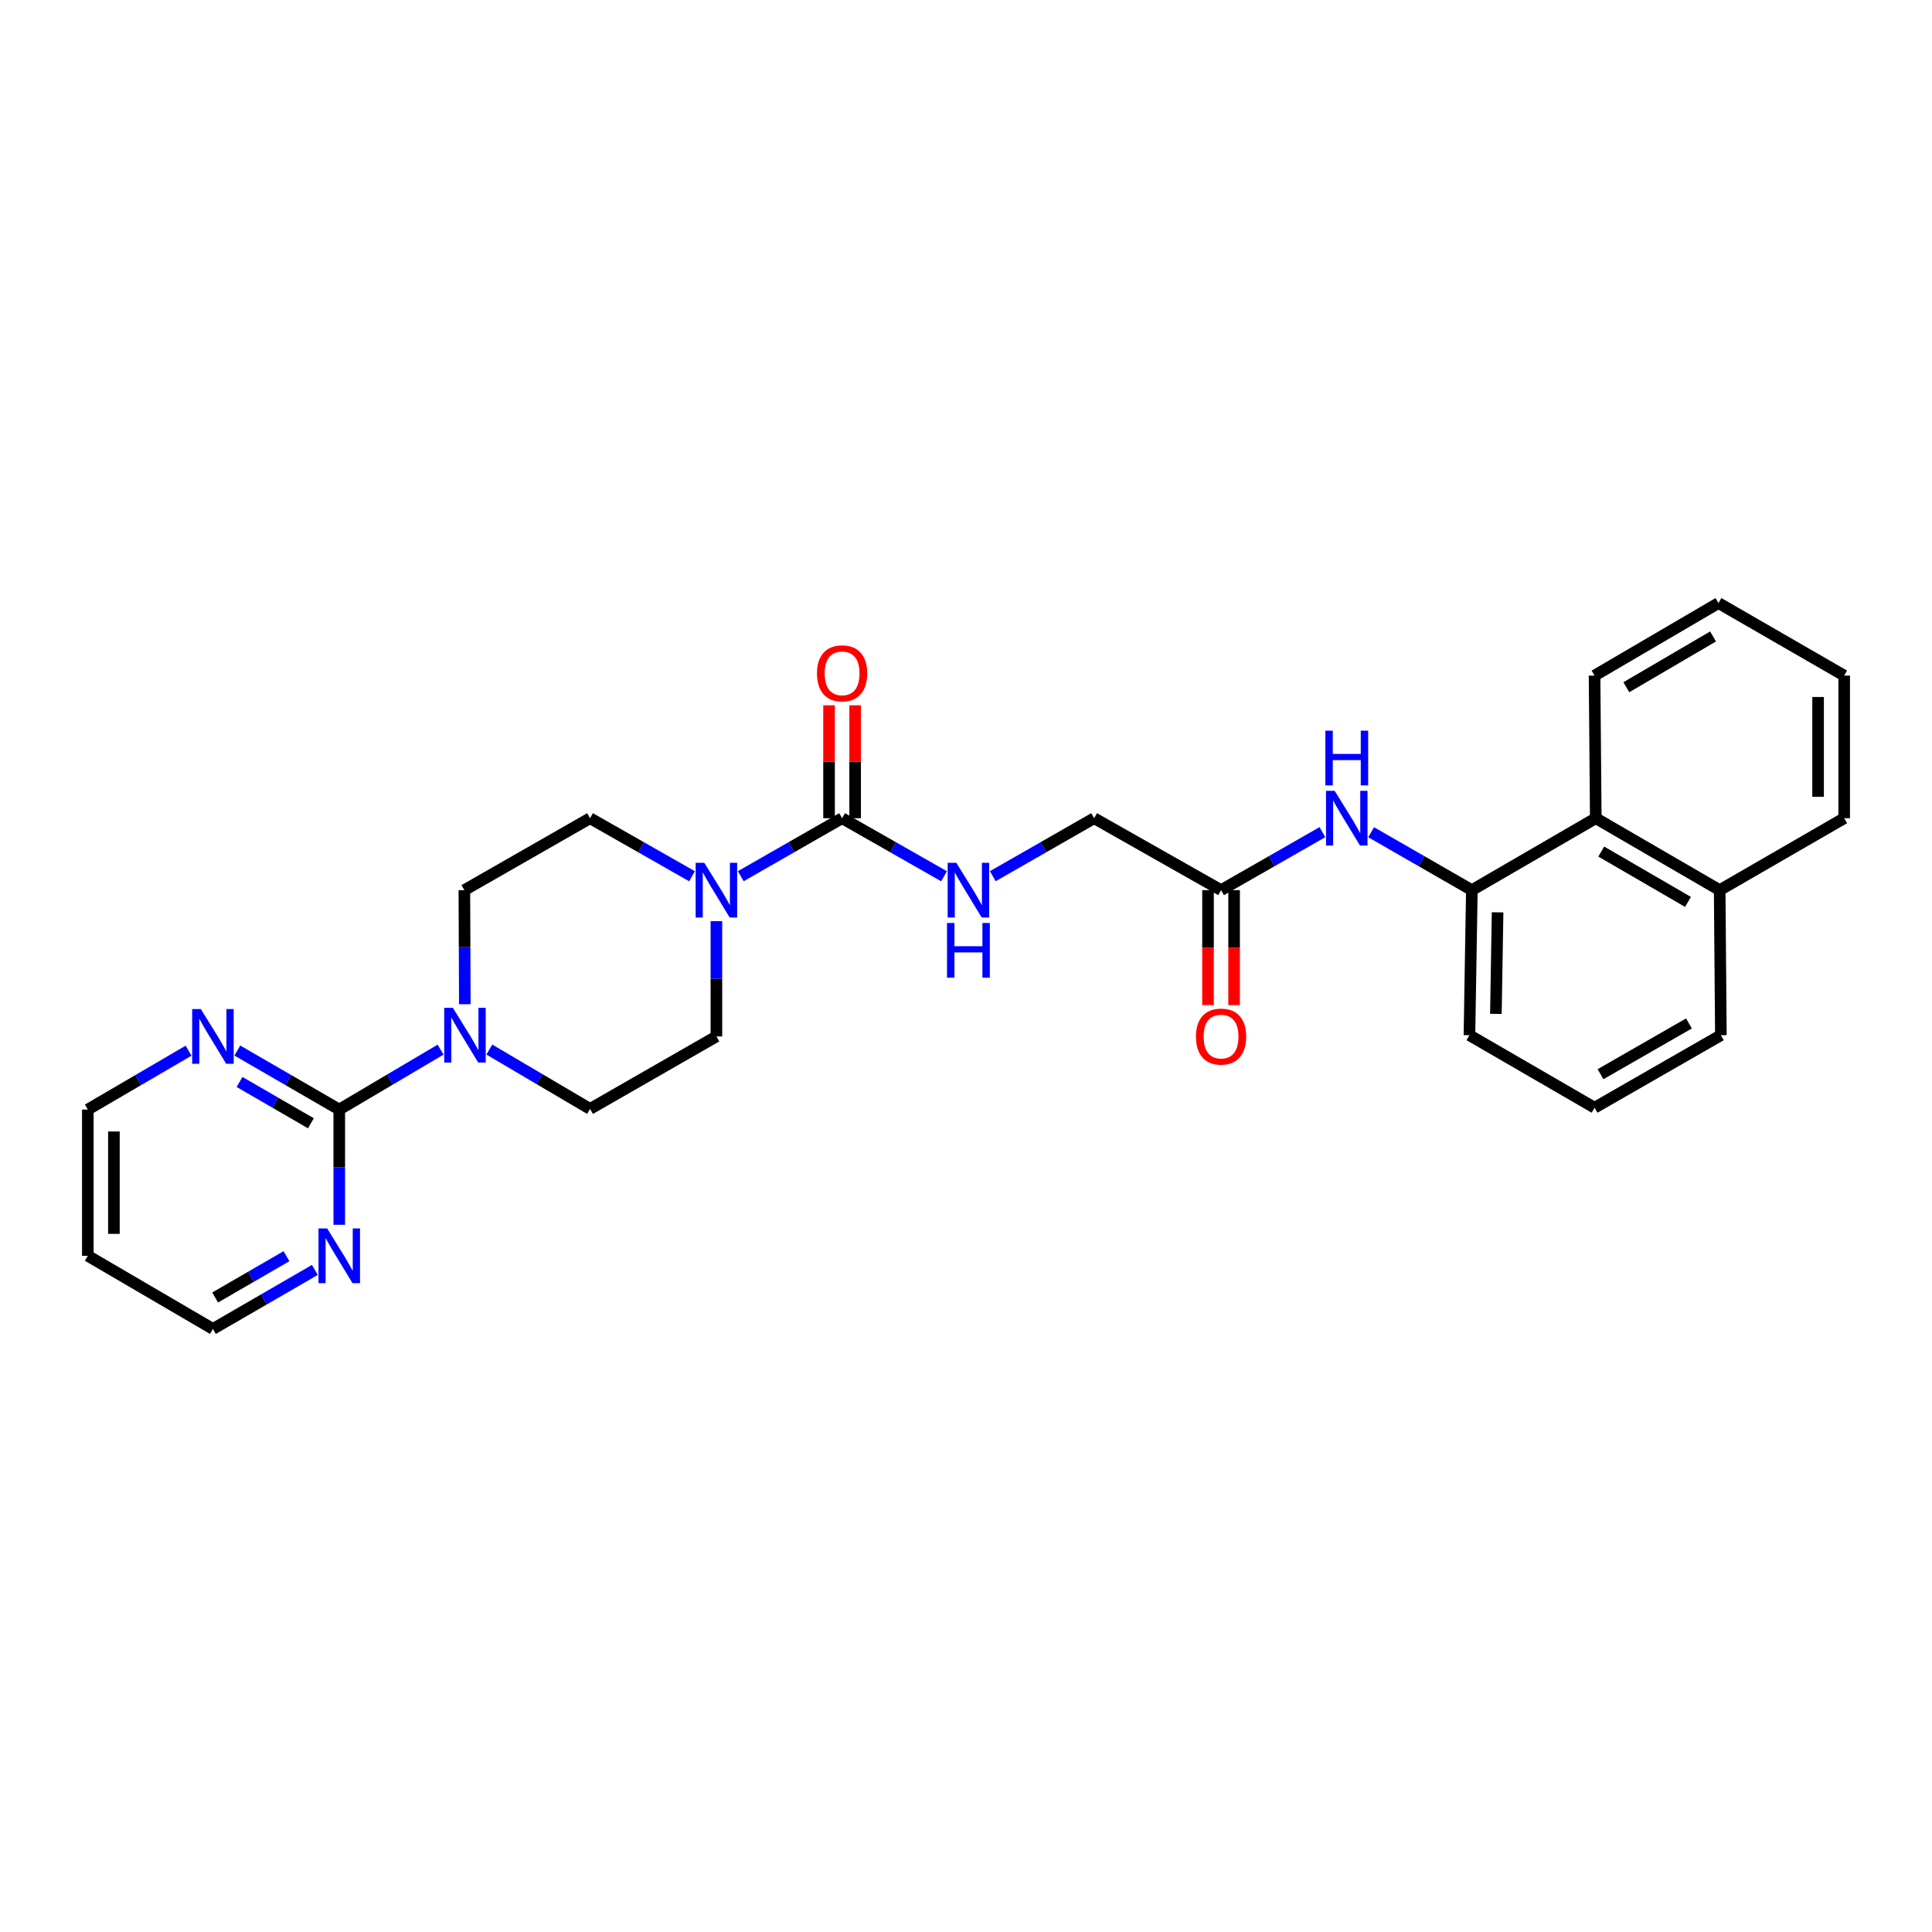 <?xml version='1.0' encoding='iso-8859-1'?>
<svg version='1.1' baseProfile='full'
              xmlns='http://www.w3.org/2000/svg'
                      xmlns:rdkit='http://www.rdkit.org/xml'
                      xmlns:xlink='http://www.w3.org/1999/xlink'
                  xml:space='preserve'
width='1000px' height='1000px' viewBox='0 0 1000 1000'>
<!-- END OF HEADER -->
<rect style='opacity:1.0;fill:#FFFFFF;stroke:none' width='1000' height='1000' x='0' y='0'> </rect>
<path class='bond-1' d='M 435.87,423.505 L 409.647,438.511' style='fill:none;fill-rule:evenodd;stroke:#000000;stroke-width:6px;stroke-linecap:butt;stroke-linejoin:miter;stroke-opacity:1' />
<path class='bond-1' d='M 409.647,438.511 L 383.423,453.517' style='fill:none;fill-rule:evenodd;stroke:#0000FF;stroke-width:6px;stroke-linecap:butt;stroke-linejoin:miter;stroke-opacity:1' />
<path class='bond-5' d='M 435.87,423.505 L 462.251,438.527' style='fill:none;fill-rule:evenodd;stroke:#000000;stroke-width:6px;stroke-linecap:butt;stroke-linejoin:miter;stroke-opacity:1' />
<path class='bond-5' d='M 462.251,438.527 L 488.632,453.549' style='fill:none;fill-rule:evenodd;stroke:#0000FF;stroke-width:6px;stroke-linecap:butt;stroke-linejoin:miter;stroke-opacity:1' />
<path class='bond-14' d='M 442.623,423.505 L 442.623,394.288' style='fill:none;fill-rule:evenodd;stroke:#000000;stroke-width:6px;stroke-linecap:butt;stroke-linejoin:miter;stroke-opacity:1' />
<path class='bond-14' d='M 442.623,394.288 L 442.623,365.072' style='fill:none;fill-rule:evenodd;stroke:#FF0000;stroke-width:6px;stroke-linecap:butt;stroke-linejoin:miter;stroke-opacity:1' />
<path class='bond-14' d='M 429.117,423.505 L 429.117,394.288' style='fill:none;fill-rule:evenodd;stroke:#000000;stroke-width:6px;stroke-linecap:butt;stroke-linejoin:miter;stroke-opacity:1' />
<path class='bond-14' d='M 429.117,394.288 L 429.117,365.072' style='fill:none;fill-rule:evenodd;stroke:#FF0000;stroke-width:6px;stroke-linecap:butt;stroke-linejoin:miter;stroke-opacity:1' />
<path class='bond-0' d='M 175.598,574.304 L 201.817,558.797' style='fill:none;fill-rule:evenodd;stroke:#000000;stroke-width:6px;stroke-linecap:butt;stroke-linejoin:miter;stroke-opacity:1' />
<path class='bond-0' d='M 201.817,558.797 L 228.036,543.29' style='fill:none;fill-rule:evenodd;stroke:#0000FF;stroke-width:6px;stroke-linecap:butt;stroke-linejoin:miter;stroke-opacity:1' />
<path class='bond-7' d='M 175.598,574.304 L 149.221,559.033' style='fill:none;fill-rule:evenodd;stroke:#000000;stroke-width:6px;stroke-linecap:butt;stroke-linejoin:miter;stroke-opacity:1' />
<path class='bond-7' d='M 149.221,559.033 L 122.844,543.762' style='fill:none;fill-rule:evenodd;stroke:#0000FF;stroke-width:6px;stroke-linecap:butt;stroke-linejoin:miter;stroke-opacity:1' />
<path class='bond-7' d='M 160.918,581.411 L 142.454,570.722' style='fill:none;fill-rule:evenodd;stroke:#000000;stroke-width:6px;stroke-linecap:butt;stroke-linejoin:miter;stroke-opacity:1' />
<path class='bond-7' d='M 142.454,570.722 L 123.99,560.032' style='fill:none;fill-rule:evenodd;stroke:#0000FF;stroke-width:6px;stroke-linecap:butt;stroke-linejoin:miter;stroke-opacity:1' />
<path class='bond-8' d='M 175.598,574.304 L 175.598,604.125' style='fill:none;fill-rule:evenodd;stroke:#000000;stroke-width:6px;stroke-linecap:butt;stroke-linejoin:miter;stroke-opacity:1' />
<path class='bond-8' d='M 175.598,604.125 L 175.598,633.945' style='fill:none;fill-rule:evenodd;stroke:#0000FF;stroke-width:6px;stroke-linecap:butt;stroke-linejoin:miter;stroke-opacity:1' />
<path class='bond-10' d='M 370.809,476.788 L 370.809,506.62' style='fill:none;fill-rule:evenodd;stroke:#0000FF;stroke-width:6px;stroke-linecap:butt;stroke-linejoin:miter;stroke-opacity:1' />
<path class='bond-10' d='M 370.809,506.62 L 370.809,536.451' style='fill:none;fill-rule:evenodd;stroke:#000000;stroke-width:6px;stroke-linecap:butt;stroke-linejoin:miter;stroke-opacity:1' />
<path class='bond-11' d='M 358.188,453.55 L 331.8,438.527' style='fill:none;fill-rule:evenodd;stroke:#0000FF;stroke-width:6px;stroke-linecap:butt;stroke-linejoin:miter;stroke-opacity:1' />
<path class='bond-11' d='M 331.8,438.527 L 305.411,423.505' style='fill:none;fill-rule:evenodd;stroke:#000000;stroke-width:6px;stroke-linecap:butt;stroke-linejoin:miter;stroke-opacity:1' />
<path class='bond-2' d='M 240.599,519.783 L 240.475,490.259' style='fill:none;fill-rule:evenodd;stroke:#0000FF;stroke-width:6px;stroke-linecap:butt;stroke-linejoin:miter;stroke-opacity:1' />
<path class='bond-2' d='M 240.475,490.259 L 240.351,460.736' style='fill:none;fill-rule:evenodd;stroke:#000000;stroke-width:6px;stroke-linecap:butt;stroke-linejoin:miter;stroke-opacity:1' />
<path class='bond-28' d='M 253.285,543.257 L 279.348,558.615' style='fill:none;fill-rule:evenodd;stroke:#0000FF;stroke-width:6px;stroke-linecap:butt;stroke-linejoin:miter;stroke-opacity:1' />
<path class='bond-28' d='M 279.348,558.615 L 305.411,573.974' style='fill:none;fill-rule:evenodd;stroke:#000000;stroke-width:6px;stroke-linecap:butt;stroke-linejoin:miter;stroke-opacity:1' />
<path class='bond-3' d='M 761.833,460.736 L 735.764,445.745' style='fill:none;fill-rule:evenodd;stroke:#000000;stroke-width:6px;stroke-linecap:butt;stroke-linejoin:miter;stroke-opacity:1' />
<path class='bond-3' d='M 735.764,445.745 L 709.694,430.754' style='fill:none;fill-rule:evenodd;stroke:#0000FF;stroke-width:6px;stroke-linecap:butt;stroke-linejoin:miter;stroke-opacity:1' />
<path class='bond-9' d='M 761.833,460.736 L 825.97,423.505' style='fill:none;fill-rule:evenodd;stroke:#000000;stroke-width:6px;stroke-linecap:butt;stroke-linejoin:miter;stroke-opacity:1' />
<path class='bond-18' d='M 761.833,460.736 L 760.58,535.82' style='fill:none;fill-rule:evenodd;stroke:#000000;stroke-width:6px;stroke-linecap:butt;stroke-linejoin:miter;stroke-opacity:1' />
<path class='bond-18' d='M 775.149,472.224 L 774.271,524.783' style='fill:none;fill-rule:evenodd;stroke:#000000;stroke-width:6px;stroke-linecap:butt;stroke-linejoin:miter;stroke-opacity:1' />
<path class='bond-4' d='M 684.473,430.722 L 658.246,445.729' style='fill:none;fill-rule:evenodd;stroke:#0000FF;stroke-width:6px;stroke-linecap:butt;stroke-linejoin:miter;stroke-opacity:1' />
<path class='bond-4' d='M 658.246,445.729 L 632.019,460.736' style='fill:none;fill-rule:evenodd;stroke:#000000;stroke-width:6px;stroke-linecap:butt;stroke-linejoin:miter;stroke-opacity:1' />
<path class='bond-16' d='M 513.867,453.518 L 540.094,438.511' style='fill:none;fill-rule:evenodd;stroke:#0000FF;stroke-width:6px;stroke-linecap:butt;stroke-linejoin:miter;stroke-opacity:1' />
<path class='bond-16' d='M 540.094,438.511 L 566.321,423.505' style='fill:none;fill-rule:evenodd;stroke:#000000;stroke-width:6px;stroke-linecap:butt;stroke-linejoin:miter;stroke-opacity:1' />
<path class='bond-6' d='M 632.019,460.736 L 566.321,423.505' style='fill:none;fill-rule:evenodd;stroke:#000000;stroke-width:6px;stroke-linecap:butt;stroke-linejoin:miter;stroke-opacity:1' />
<path class='bond-15' d='M 625.266,460.736 L 625.266,490.487' style='fill:none;fill-rule:evenodd;stroke:#000000;stroke-width:6px;stroke-linecap:butt;stroke-linejoin:miter;stroke-opacity:1' />
<path class='bond-15' d='M 625.266,490.487 L 625.266,520.238' style='fill:none;fill-rule:evenodd;stroke:#FF0000;stroke-width:6px;stroke-linecap:butt;stroke-linejoin:miter;stroke-opacity:1' />
<path class='bond-15' d='M 638.772,460.736 L 638.772,490.487' style='fill:none;fill-rule:evenodd;stroke:#000000;stroke-width:6px;stroke-linecap:butt;stroke-linejoin:miter;stroke-opacity:1' />
<path class='bond-15' d='M 638.772,490.487 L 638.772,520.238' style='fill:none;fill-rule:evenodd;stroke:#FF0000;stroke-width:6px;stroke-linecap:butt;stroke-linejoin:miter;stroke-opacity:1' />
<path class='bond-20' d='M 97.6,543.825 L 71.527,559.065' style='fill:none;fill-rule:evenodd;stroke:#0000FF;stroke-width:6px;stroke-linecap:butt;stroke-linejoin:miter;stroke-opacity:1' />
<path class='bond-20' d='M 71.527,559.065 L 45.455,574.304' style='fill:none;fill-rule:evenodd;stroke:#000000;stroke-width:6px;stroke-linecap:butt;stroke-linejoin:miter;stroke-opacity:1' />
<path class='bond-21' d='M 162.969,657.31 L 136.592,672.584' style='fill:none;fill-rule:evenodd;stroke:#0000FF;stroke-width:6px;stroke-linecap:butt;stroke-linejoin:miter;stroke-opacity:1' />
<path class='bond-21' d='M 136.592,672.584 L 110.215,687.858' style='fill:none;fill-rule:evenodd;stroke:#000000;stroke-width:6px;stroke-linecap:butt;stroke-linejoin:miter;stroke-opacity:1' />
<path class='bond-21' d='M 148.288,650.205 L 129.824,660.896' style='fill:none;fill-rule:evenodd;stroke:#0000FF;stroke-width:6px;stroke-linecap:butt;stroke-linejoin:miter;stroke-opacity:1' />
<path class='bond-21' d='M 129.824,660.896 L 111.36,671.588' style='fill:none;fill-rule:evenodd;stroke:#000000;stroke-width:6px;stroke-linecap:butt;stroke-linejoin:miter;stroke-opacity:1' />
<path class='bond-17' d='M 825.97,423.505 L 890.1,460.736' style='fill:none;fill-rule:evenodd;stroke:#000000;stroke-width:6px;stroke-linecap:butt;stroke-linejoin:miter;stroke-opacity:1' />
<path class='bond-17' d='M 828.809,440.769 L 873.7,466.831' style='fill:none;fill-rule:evenodd;stroke:#000000;stroke-width:6px;stroke-linecap:butt;stroke-linejoin:miter;stroke-opacity:1' />
<path class='bond-23' d='M 825.97,423.505 L 825.34,349.688' style='fill:none;fill-rule:evenodd;stroke:#000000;stroke-width:6px;stroke-linecap:butt;stroke-linejoin:miter;stroke-opacity:1' />
<path class='bond-12' d='M 370.809,536.451 L 305.411,573.974' style='fill:none;fill-rule:evenodd;stroke:#000000;stroke-width:6px;stroke-linecap:butt;stroke-linejoin:miter;stroke-opacity:1' />
<path class='bond-13' d='M 305.411,423.505 L 240.351,460.736' style='fill:none;fill-rule:evenodd;stroke:#000000;stroke-width:6px;stroke-linecap:butt;stroke-linejoin:miter;stroke-opacity:1' />
<path class='bond-25' d='M 890.1,460.736 L 954.545,423.505' style='fill:none;fill-rule:evenodd;stroke:#000000;stroke-width:6px;stroke-linecap:butt;stroke-linejoin:miter;stroke-opacity:1' />
<path class='bond-30' d='M 890.1,460.736 L 890.723,535.82' style='fill:none;fill-rule:evenodd;stroke:#000000;stroke-width:6px;stroke-linecap:butt;stroke-linejoin:miter;stroke-opacity:1' />
<path class='bond-22' d='M 760.58,535.82 L 825.34,573.352' style='fill:none;fill-rule:evenodd;stroke:#000000;stroke-width:6px;stroke-linecap:butt;stroke-linejoin:miter;stroke-opacity:1' />
<path class='bond-19' d='M 45.455,649.997 L 110.215,687.858' style='fill:none;fill-rule:evenodd;stroke:#000000;stroke-width:6px;stroke-linecap:butt;stroke-linejoin:miter;stroke-opacity:1' />
<path class='bond-29' d='M 45.455,649.997 L 45.455,574.304' style='fill:none;fill-rule:evenodd;stroke:#000000;stroke-width:6px;stroke-linecap:butt;stroke-linejoin:miter;stroke-opacity:1' />
<path class='bond-29' d='M 58.96,638.643 L 58.96,585.658' style='fill:none;fill-rule:evenodd;stroke:#000000;stroke-width:6px;stroke-linecap:butt;stroke-linejoin:miter;stroke-opacity:1' />
<path class='bond-24' d='M 825.34,573.352 L 890.723,535.82' style='fill:none;fill-rule:evenodd;stroke:#000000;stroke-width:6px;stroke-linecap:butt;stroke-linejoin:miter;stroke-opacity:1' />
<path class='bond-24' d='M 828.424,556.009 L 874.192,529.737' style='fill:none;fill-rule:evenodd;stroke:#000000;stroke-width:6px;stroke-linecap:butt;stroke-linejoin:miter;stroke-opacity:1' />
<path class='bond-26' d='M 825.34,349.688 L 889.477,312.142' style='fill:none;fill-rule:evenodd;stroke:#000000;stroke-width:6px;stroke-linecap:butt;stroke-linejoin:miter;stroke-opacity:1' />
<path class='bond-26' d='M 841.784,355.711 L 886.68,329.429' style='fill:none;fill-rule:evenodd;stroke:#000000;stroke-width:6px;stroke-linecap:butt;stroke-linejoin:miter;stroke-opacity:1' />
<path class='bond-31' d='M 954.545,423.505 L 954.545,349.688' style='fill:none;fill-rule:evenodd;stroke:#000000;stroke-width:6px;stroke-linecap:butt;stroke-linejoin:miter;stroke-opacity:1' />
<path class='bond-31' d='M 941.04,412.432 L 941.04,360.76' style='fill:none;fill-rule:evenodd;stroke:#000000;stroke-width:6px;stroke-linecap:butt;stroke-linejoin:miter;stroke-opacity:1' />
<path class='bond-27' d='M 889.477,312.142 L 954.545,349.688' style='fill:none;fill-rule:evenodd;stroke:#000000;stroke-width:6px;stroke-linecap:butt;stroke-linejoin:miter;stroke-opacity:1' />
<path  class='atom-2' d='M 364.549 446.576
L 373.829 461.576
Q 374.749 463.056, 376.229 465.736
Q 377.709 468.416, 377.789 468.576
L 377.789 446.576
L 381.549 446.576
L 381.549 474.896
L 377.669 474.896
L 367.709 458.496
Q 366.549 456.576, 365.309 454.376
Q 364.109 452.176, 363.749 451.496
L 363.749 474.896
L 360.069 474.896
L 360.069 446.576
L 364.549 446.576
' fill='#0000FF'/>
<path  class='atom-3' d='M 234.406 521.66
L 243.686 536.66
Q 244.606 538.14, 246.086 540.82
Q 247.566 543.5, 247.646 543.66
L 247.646 521.66
L 251.406 521.66
L 251.406 549.98
L 247.526 549.98
L 237.566 533.58
Q 236.406 531.66, 235.166 529.46
Q 233.966 527.26, 233.606 526.58
L 233.606 549.98
L 229.926 549.98
L 229.926 521.66
L 234.406 521.66
' fill='#0000FF'/>
<path  class='atom-5' d='M 690.827 409.345
L 700.107 424.345
Q 701.027 425.825, 702.507 428.505
Q 703.987 431.185, 704.067 431.345
L 704.067 409.345
L 707.827 409.345
L 707.827 437.665
L 703.947 437.665
L 693.987 421.265
Q 692.827 419.345, 691.587 417.145
Q 690.387 414.945, 690.027 414.265
L 690.027 437.665
L 686.347 437.665
L 686.347 409.345
L 690.827 409.345
' fill='#0000FF'/>
<path  class='atom-5' d='M 686.007 378.193
L 689.847 378.193
L 689.847 390.233
L 704.327 390.233
L 704.327 378.193
L 708.167 378.193
L 708.167 406.513
L 704.327 406.513
L 704.327 393.433
L 689.847 393.433
L 689.847 406.513
L 686.007 406.513
L 686.007 378.193
' fill='#0000FF'/>
<path  class='atom-6' d='M 494.993 446.576
L 504.273 461.576
Q 505.193 463.056, 506.673 465.736
Q 508.153 468.416, 508.233 468.576
L 508.233 446.576
L 511.993 446.576
L 511.993 474.896
L 508.113 474.896
L 498.153 458.496
Q 496.993 456.576, 495.753 454.376
Q 494.553 452.176, 494.193 451.496
L 494.193 474.896
L 490.513 474.896
L 490.513 446.576
L 494.993 446.576
' fill='#0000FF'/>
<path  class='atom-6' d='M 490.173 477.728
L 494.013 477.728
L 494.013 489.768
L 508.493 489.768
L 508.493 477.728
L 512.333 477.728
L 512.333 506.048
L 508.493 506.048
L 508.493 492.968
L 494.013 492.968
L 494.013 506.048
L 490.173 506.048
L 490.173 477.728
' fill='#0000FF'/>
<path  class='atom-8' d='M 103.955 522.291
L 113.235 537.291
Q 114.155 538.771, 115.635 541.451
Q 117.115 544.131, 117.195 544.291
L 117.195 522.291
L 120.955 522.291
L 120.955 550.611
L 117.075 550.611
L 107.115 534.211
Q 105.955 532.291, 104.715 530.091
Q 103.515 527.891, 103.155 527.211
L 103.155 550.611
L 99.475 550.611
L 99.475 522.291
L 103.955 522.291
' fill='#0000FF'/>
<path  class='atom-9' d='M 169.338 635.837
L 178.618 650.837
Q 179.538 652.317, 181.018 654.997
Q 182.498 657.677, 182.578 657.837
L 182.578 635.837
L 186.338 635.837
L 186.338 664.157
L 182.458 664.157
L 172.498 647.757
Q 171.338 645.837, 170.098 643.637
Q 168.898 641.437, 168.538 640.757
L 168.538 664.157
L 164.858 664.157
L 164.858 635.837
L 169.338 635.837
' fill='#0000FF'/>
<path  class='atom-15' d='M 422.87 348.515
Q 422.87 341.715, 426.23 337.915
Q 429.59 334.115, 435.87 334.115
Q 442.15 334.115, 445.51 337.915
Q 448.87 341.715, 448.87 348.515
Q 448.87 355.395, 445.47 359.315
Q 442.07 363.195, 435.87 363.195
Q 429.63 363.195, 426.23 359.315
Q 422.87 355.435, 422.87 348.515
M 435.87 359.995
Q 440.19 359.995, 442.51 357.115
Q 444.87 354.195, 444.87 348.515
Q 444.87 342.955, 442.51 340.155
Q 440.19 337.315, 435.87 337.315
Q 431.55 337.315, 429.19 340.115
Q 426.87 342.915, 426.87 348.515
Q 426.87 354.235, 429.19 357.115
Q 431.55 359.995, 435.87 359.995
' fill='#FF0000'/>
<path  class='atom-16' d='M 619.019 536.531
Q 619.019 529.731, 622.379 525.931
Q 625.739 522.131, 632.019 522.131
Q 638.299 522.131, 641.659 525.931
Q 645.019 529.731, 645.019 536.531
Q 645.019 543.411, 641.619 547.331
Q 638.219 551.211, 632.019 551.211
Q 625.779 551.211, 622.379 547.331
Q 619.019 543.451, 619.019 536.531
M 632.019 548.011
Q 636.339 548.011, 638.659 545.131
Q 641.019 542.211, 641.019 536.531
Q 641.019 530.971, 638.659 528.171
Q 636.339 525.331, 632.019 525.331
Q 627.699 525.331, 625.339 528.131
Q 623.019 530.931, 623.019 536.531
Q 623.019 542.251, 625.339 545.131
Q 627.699 548.011, 632.019 548.011
' fill='#FF0000'/>
</svg>
